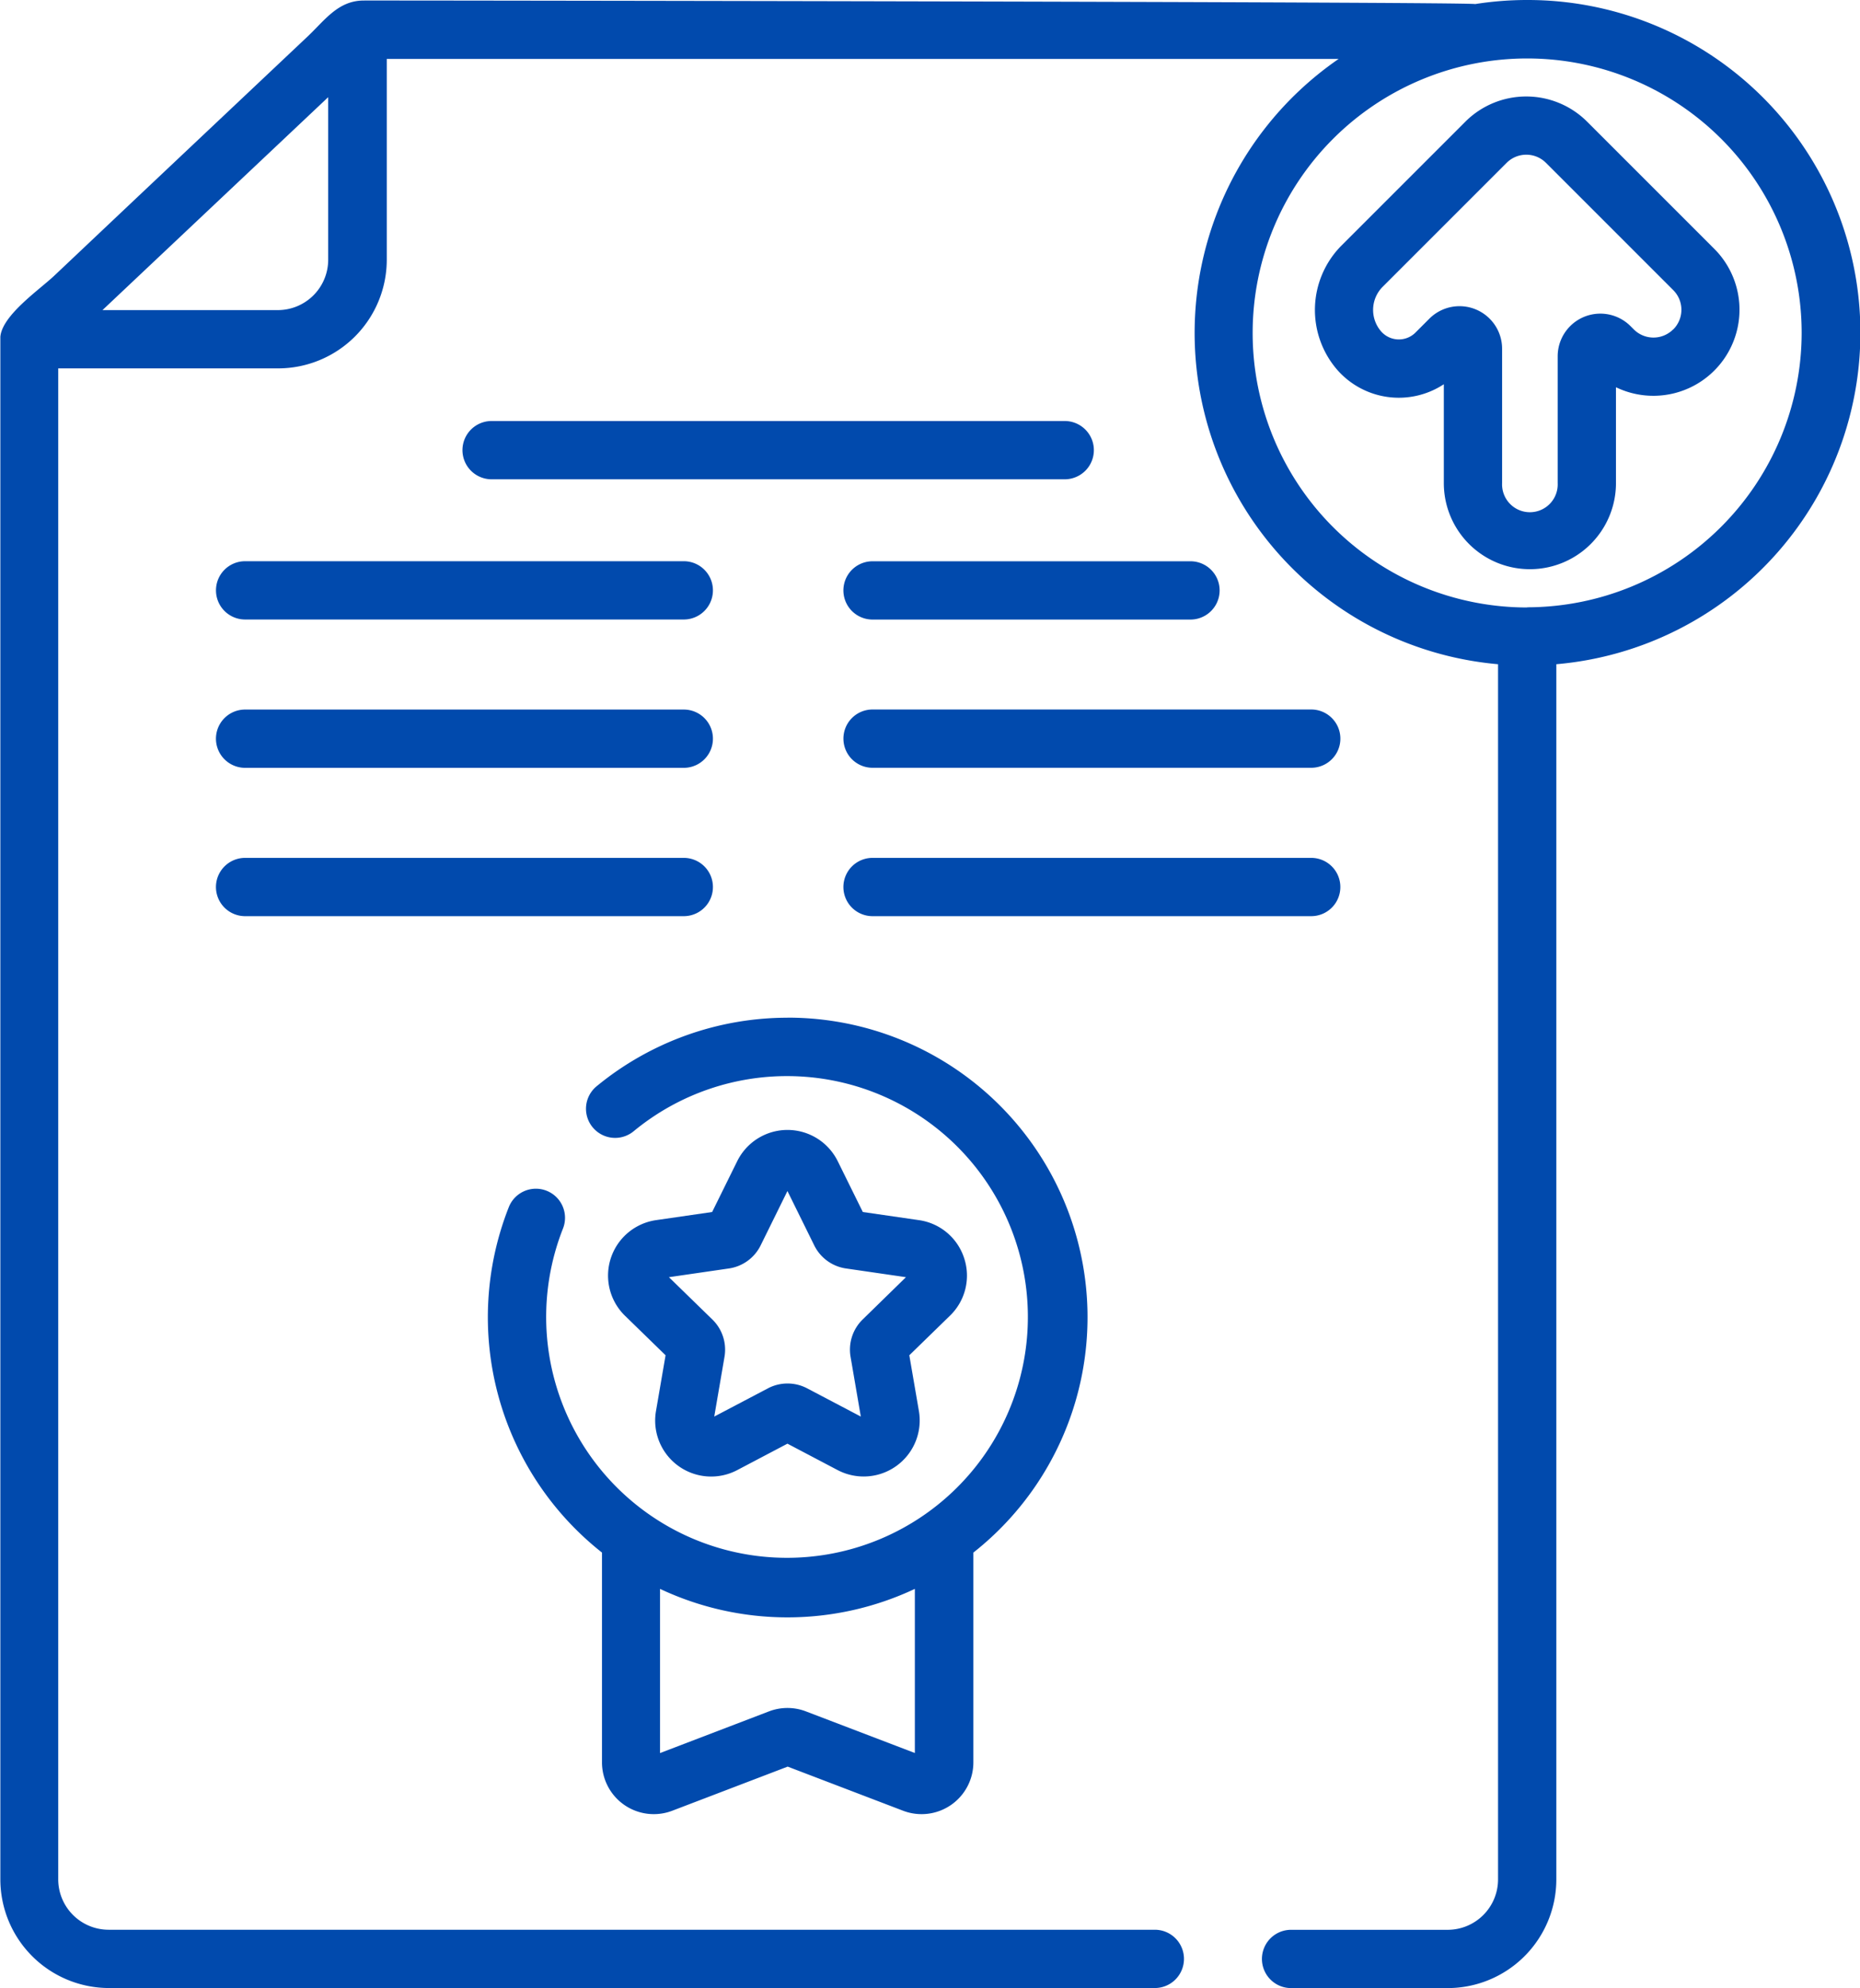 <?xml version="1.0" encoding="UTF-8"?> <svg xmlns="http://www.w3.org/2000/svg" width="31.562" height="33.735" viewBox="0 0 31.562 33.735"> <g id="recommendation-letter" transform="translate(-16.48)"> <path id="Контур_144" data-name="Контур 144" d="M145.75,108.372h-9.725a.494.494,0,0,0,0,.989h9.725a.494.494,0,0,0,0-.989Z" transform="translate(-111.203 -101.228)" fill="#014aad"></path> <path id="Контур_145" data-name="Контур 145" d="M72.082,144.975a.494.494,0,0,0,.494.494H80.02a.494.494,0,1,0,0-.989H72.576A.494.494,0,0,0,72.082,144.975Z" transform="translate(-51.937 -134.957)" fill="#014aad"></path> <path id="Контур_146" data-name="Контур 146" d="M239.478,144.481h-5.395a.494.494,0,1,0,0,.989h5.395a.494.494,0,0,0,0-.989Z" transform="translate(-202.797 -134.957)" fill="#014aad"></path> <path id="Контур_147" data-name="Контур 147" d="M72.576,183.643H80.02a.494.494,0,1,0,0-.989H72.576a.494.494,0,1,0,0,.989Z" transform="translate(-51.937 -170.614)" fill="#014aad"></path> <path id="Контур_148" data-name="Контур 148" d="M233.589,183.148a.494.494,0,0,0,.494.494h7.444a.494.494,0,1,0,0-.989h-7.444A.494.494,0,0,0,233.589,183.148Z" transform="translate(-202.797 -170.614)" fill="#014aad"></path> <path id="Контур_149" data-name="Контур 149" d="M72.576,221.815H80.02a.494.494,0,1,0,0-.989H72.576a.494.494,0,1,0,0,.989Z" transform="translate(-51.937 -206.269)" fill="#014aad"></path> <path id="Контур_150" data-name="Контур 150" d="M242.021,221.32a.494.494,0,0,0-.494-.494h-7.444a.494.494,0,1,0,0,.989h7.444A.494.494,0,0,0,242.021,221.32Z" transform="translate(-202.797 -206.269)" fill="#014aad"></path> <path id="Контур_151" data-name="Контур 151" d="M42.395,0a5.668,5.668,0,0,0-.883.069C41.363.03,22.839.006,22.64.009c-.429.007-.651.338-.943.613L18.807,3.349,17.4,4.679c-.256.241-.884.671-.914,1.037,0,.005,0,.011,0,.016s0,.016,0,.025V31.891a1.845,1.845,0,0,0,1.843,1.843H36.076a.494.494,0,0,0,0-.989H18.323a.856.856,0,0,1-.855-.855V6.251H21.2a1.845,1.845,0,0,0,1.843-1.843V1H39.195A5.644,5.644,0,0,0,41.9,11.271v20.62a.855.855,0,0,1-.855.855H38.388a.494.494,0,1,0,0,.989h2.658a1.845,1.845,0,0,0,1.843-1.843V11.271A5.646,5.646,0,0,0,42.395,0ZM22.049,4.408a.855.855,0,0,1-.854.854H18.219l3.83-3.613Zm20.345,5.9a4.658,4.658,0,1,1,4.658-4.658A4.664,4.664,0,0,1,42.395,10.305Z" fill="#014aad"></path> <path id="Контур_152" data-name="Контур 152" d="M361.753,27.426l-2.16-2.16a1.462,1.462,0,0,0-2.065,0l-2.113,2.113a1.552,1.552,0,0,0-.07,2.089,1.389,1.389,0,0,0,1.817.254V31.4a1.46,1.46,0,1,0,2.921,0V29.773a1.461,1.461,0,0,0,1.67-2.347Zm-.7,1.366a.472.472,0,0,1-.667,0l-.057-.057a.724.724,0,0,0-1.235.512V31.4a.472.472,0,1,1-.943,0V29.122a.723.723,0,0,0-1.235-.512l-.226.226a.4.4,0,0,1-.6-.02.556.556,0,0,1,.025-.738l2.113-2.113a.472.472,0,0,1,.667,0l2.16,2.16a.471.471,0,0,1,0,.667Z" transform="translate(-316.182 -23.202)" fill="#014aad"></path> <path id="Контур_153" data-name="Контур 153" d="M147.105,261.972a5.1,5.1,0,0,0-3.239,1.164.494.494,0,1,0,.63.762,4.087,4.087,0,1,1-1.2,1.652.494.494,0,1,0-.919-.364,5.086,5.086,0,0,0,1.581,5.862v3.558a.879.879,0,0,0,1.194.822l1.957-.748,1.957.748a.879.879,0,0,0,1.194-.822v-3.558a5.084,5.084,0,0,0-3.151-9.077Zm2.162,12.477-1.848-.706a.878.878,0,0,0-.628,0l-1.848.707v-2.786a5.075,5.075,0,0,0,4.324,0Z" transform="translate(-117.263 -244.703)" fill="#014aad"></path> <path id="Контур_154" data-name="Контур 154" d="M179.041,293.034a.945.945,0,0,0-.768-.647l-.952-.138-.426-.863a.951.951,0,0,0-1.705,0l-.426.863-.952.138a.951.951,0,0,0-.527,1.622l.689.671-.163.948a.95.95,0,0,0,1.38,1l.851-.448.851.448a.951.951,0,0,0,1.38-1l-.163-.948.689-.671A.945.945,0,0,0,179.041,293.034Zm-1.723,1.039a.715.715,0,0,0-.205.633l.174,1.014-.911-.479a.715.715,0,0,0-.665,0l-.911.479.174-1.014a.715.715,0,0,0-.206-.633l-.737-.718,1.018-.148a.715.715,0,0,0,.538-.391l.455-.923.455.923a.715.715,0,0,0,.538.391l1.018.148Z" transform="translate(-146.2 -271.683)" fill="#014aad"></path> </g> </svg> 